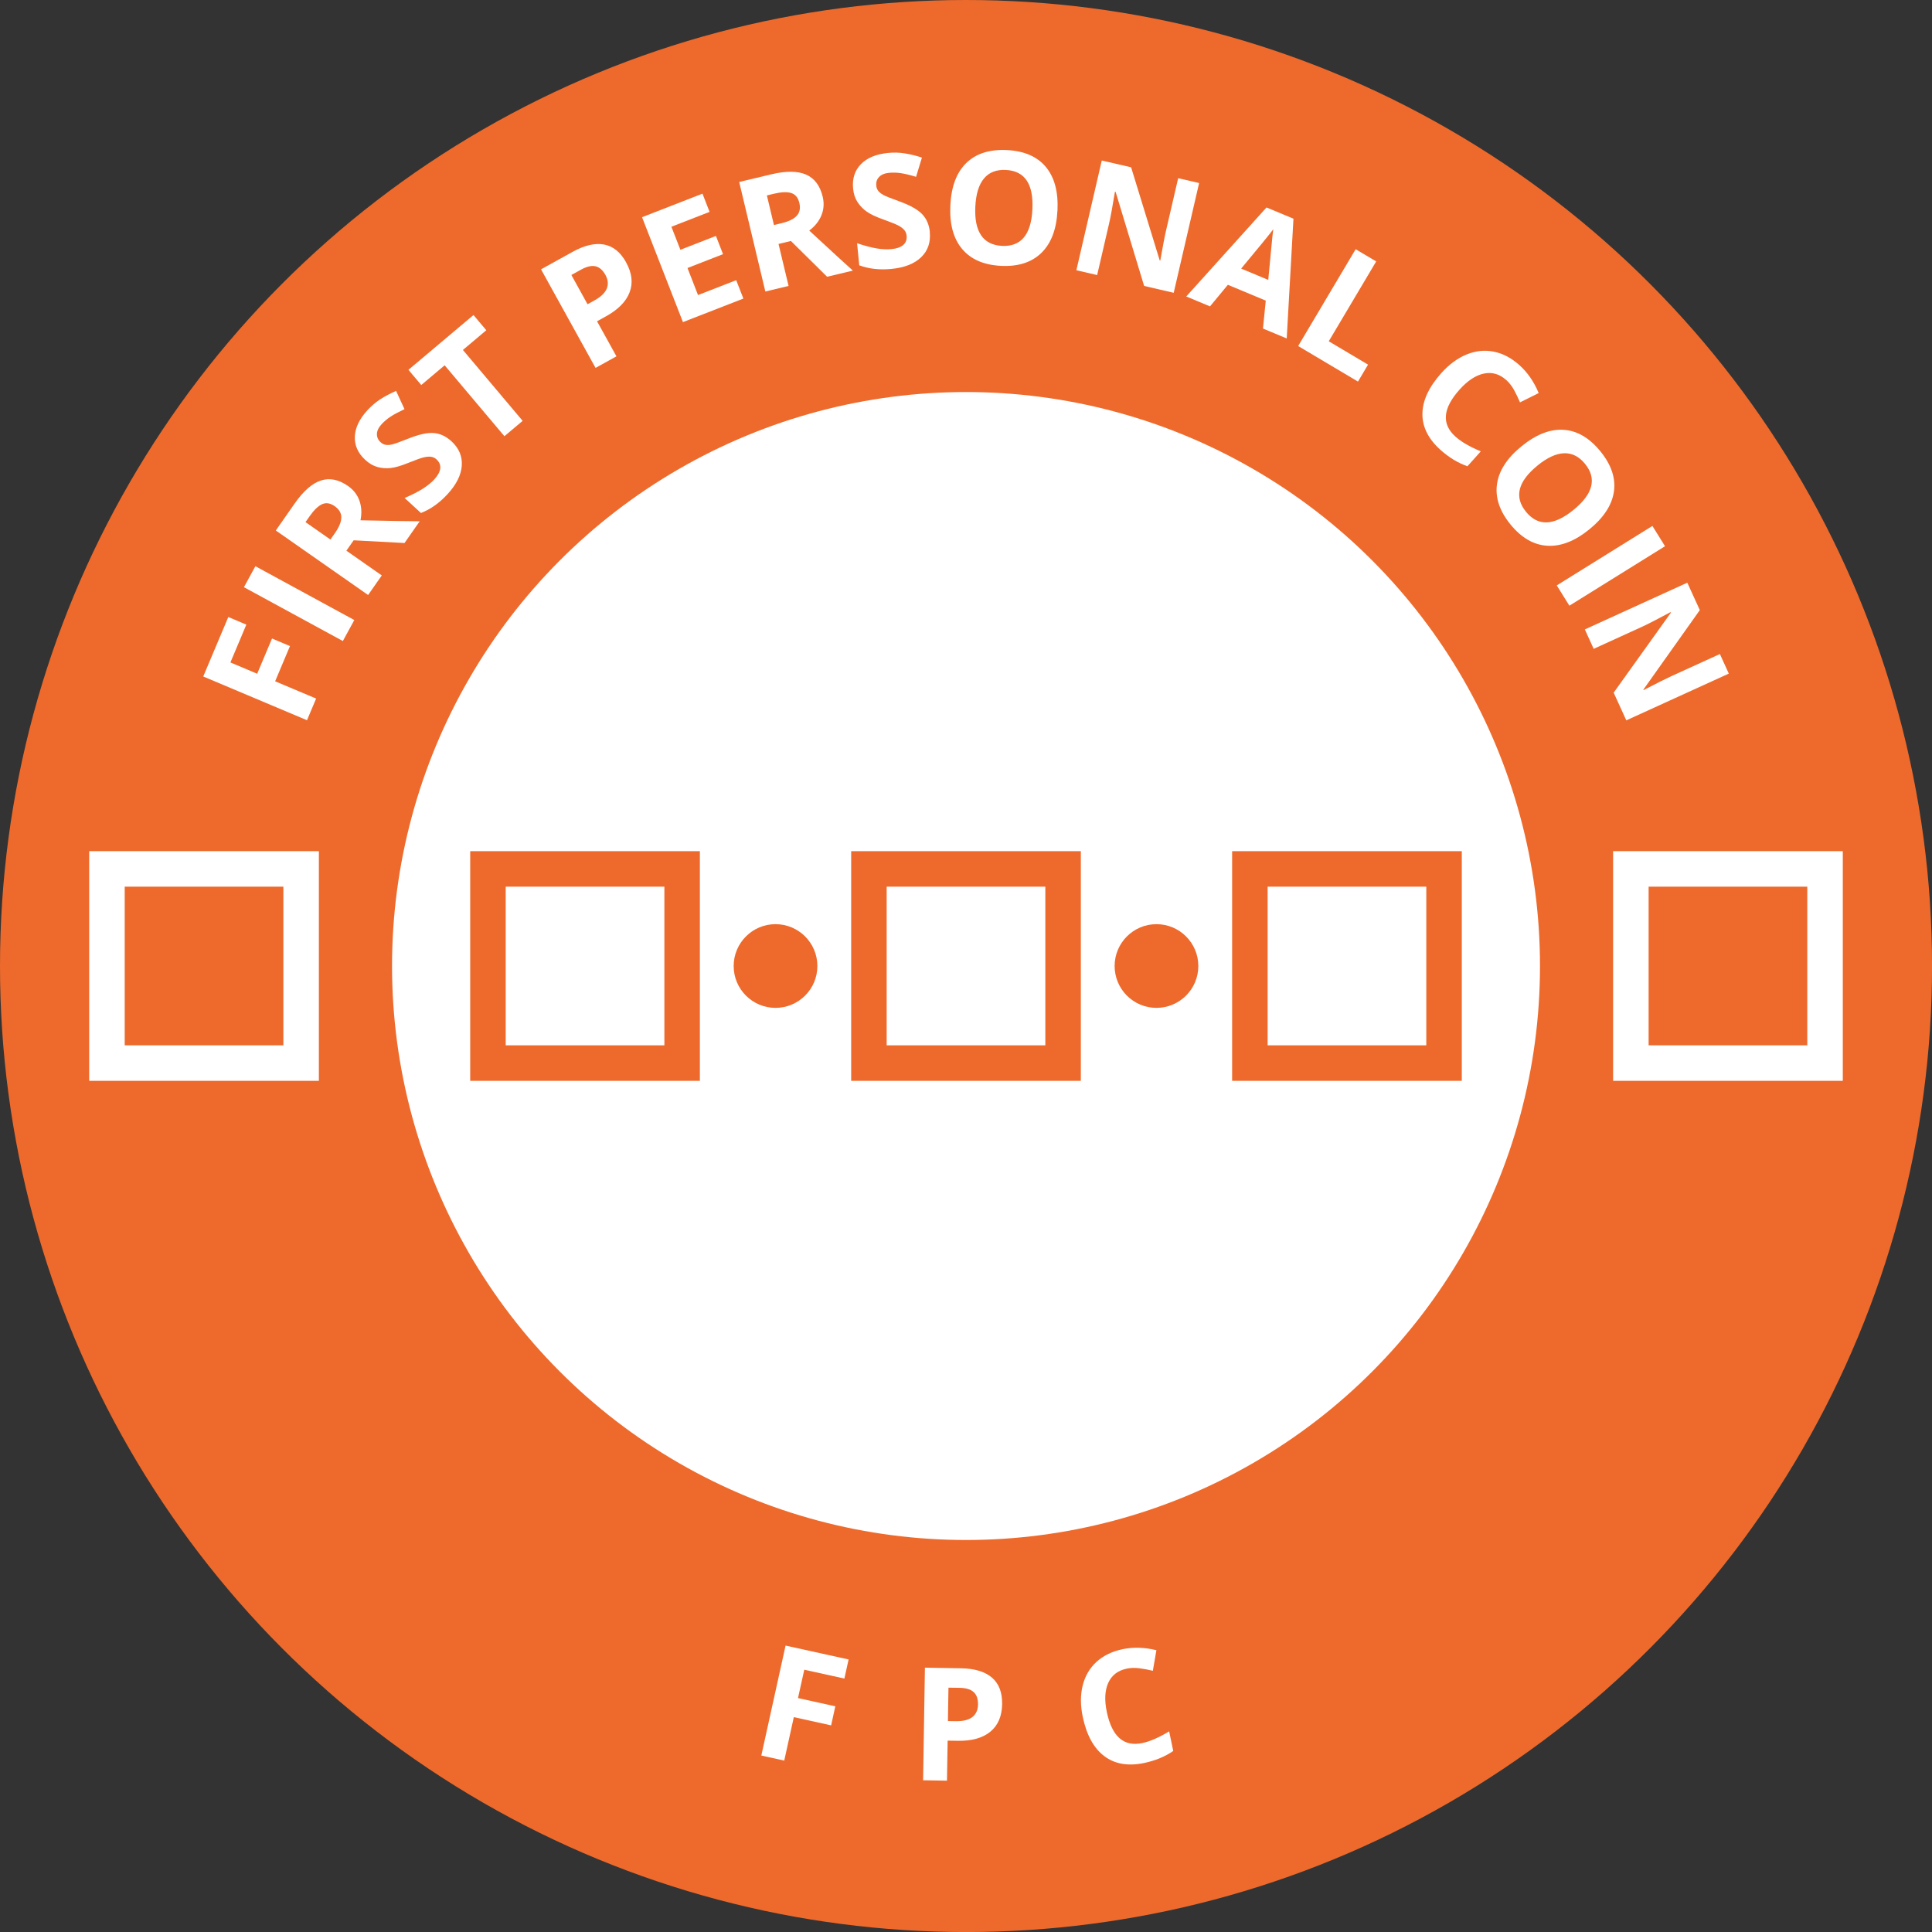 <?xml version="1.0" encoding="UTF-8"?><svg id="Livello_2" xmlns="http://www.w3.org/2000/svg" viewBox="0 0 489.85 489.85"><rect x="0" y="0" width="489.85" height="489.85" fill="#333333" stroke="none"/><defs><style>.cls-1{stroke:#ed6a2c;}.cls-1,.cls-2{fill:none;stroke-miterlimit:10;stroke-width:9px;}.cls-2{stroke:#fff;}.cls-3{fill:#ed6a2c;}.cls-3,.cls-4{stroke-width:0px;}.cls-4{fill:#fff;}</style></defs><g id="Livello_1-2"><circle class="cls-3" cx="244.93" cy="244.93" r="244.93"/><circle class="cls-4" cx="244.93" cy="244.93" r="145.53"/><path class="cls-4" d="M80.15,177.12l-2.31,5.49-26.31-11.09,6.36-15.08,4.57,1.93-4.04,9.59,6.79,2.86,3.76-8.93,4.55,1.92-3.76,8.93,10.4,4.38Z"/><path class="cls-4" d="M86.93,162.53l-25.08-13.65,2.9-5.32,25.08,13.65-2.9,5.32Z"/><path class="cls-4" d="M87.82,139.62l8.98,6.28-3.47,4.96-23.4-16.36,4.77-6.82c2.22-3.18,4.45-5.13,6.67-5.85,2.22-.72,4.52-.25,6.88,1.4,1.38.96,2.34,2.2,2.88,3.71s.63,3.17.27,4.98c7.72.16,12.73.24,15.01.25l-3.85,5.51-12.89-.69-1.85,2.64ZM83.78,136.8l1.12-1.6c1.1-1.57,1.64-2.91,1.64-4.02s-.56-2.06-1.68-2.84c-1.11-.78-2.17-.95-3.17-.51s-2.06,1.45-3.18,3.05l-1.05,1.5,6.32,4.42Z"/><path class="cls-4" d="M114.49,111.91c1.9,1.75,2.76,3.81,2.59,6.18-.17,2.37-1.37,4.77-3.61,7.2-2.06,2.24-4.31,3.83-6.74,4.78l-4.14-3.81c1.94-.83,3.49-1.62,4.65-2.37,1.16-.74,2.12-1.52,2.87-2.33.9-.98,1.4-1.9,1.51-2.76.11-.87-.21-1.64-.94-2.32-.41-.38-.88-.6-1.42-.67-.53-.07-1.15-.01-1.86.16s-2.02.64-3.93,1.41c-1.79.73-3.25,1.15-4.4,1.28-1.15.13-2.26.05-3.35-.25s-2.13-.9-3.11-1.81c-1.86-1.71-2.74-3.69-2.64-5.93.1-2.24,1.17-4.47,3.22-6.69,1.01-1.09,2.1-2.01,3.27-2.77,1.17-.75,2.49-1.45,3.96-2.1l2.14,4.63c-1.49.7-2.67,1.33-3.52,1.89-.86.56-1.61,1.2-2.27,1.91-.78.84-1.18,1.67-1.2,2.48-.02.81.28,1.51.91,2.09.39.36.82.59,1.28.67.46.09,1.01.06,1.65-.09.64-.15,2-.63,4.07-1.46,2.75-1.1,4.93-1.58,6.54-1.43,1.61.14,3.1.84,4.47,2.11Z"/><path class="cls-4" d="M132.52,106.7l-4.63,3.9-15.15-17.98-5.93,5-3.25-3.85,16.49-13.89,3.25,3.85-5.93,5,15.15,17.98Z"/><path class="cls-4" d="M158.75,66.54c1.49,2.69,1.78,5.21.89,7.56s-2.89,4.39-5.99,6.1l-2.27,1.26,4.92,8.89-5.3,2.93-13.82-24.99,7.98-4.42c3.03-1.68,5.7-2.3,8-1.87s4.17,1.94,5.6,4.53ZM148.98,77.13l1.74-.96c1.63-.9,2.67-1.9,3.12-2.99.45-1.09.34-2.25-.34-3.48-.69-1.24-1.53-1.97-2.54-2.19-1.01-.22-2.23.07-3.68.88l-2.41,1.33,4.1,7.42Z"/><path class="cls-4" d="M188.48,75.7l-15.32,5.97-10.37-26.6,15.32-5.97,1.8,4.62-9.68,3.77,2.28,5.84,9.01-3.51,1.8,4.62-9.01,3.51,2.67,6.86,9.68-3.77,1.82,4.66Z"/><path class="cls-4" d="M197.39,61.84l2.55,10.66-5.89,1.41-6.63-27.77,8.09-1.93c3.77-.9,6.73-.88,8.87.06,2.14.94,3.54,2.81,4.21,5.61.39,1.63.29,3.19-.31,4.68-.6,1.49-1.63,2.79-3.1,3.9,5.67,5.25,9.36,8.63,11.06,10.15l-6.53,1.56-9.18-9.07-3.13.75ZM196.24,57.05l1.9-.45c1.86-.45,3.16-1.08,3.9-1.92.74-.83.95-1.91.63-3.24-.31-1.32-.99-2.15-2.03-2.49-1.04-.34-2.51-.28-4.41.17l-1.79.43,1.79,7.5Z"/><path class="cls-4" d="M235.74,58.86c.25,2.57-.47,4.68-2.17,6.34-1.7,1.66-4.2,2.65-7.49,2.98-3.03.3-5.77,0-8.22-.91l-.55-5.6c2,.67,3.68,1.11,5.05,1.33,1.36.22,2.59.27,3.7.16,1.32-.13,2.31-.48,2.97-1.06s.93-1.36.84-2.36c-.06-.56-.26-1.04-.61-1.44s-.85-.78-1.49-1.12c-.64-.34-1.93-.86-3.87-1.56-1.82-.64-3.2-1.3-4.14-1.96-.94-.67-1.72-1.47-2.34-2.42-.62-.95-.99-2.09-1.12-3.42-.25-2.51.41-4.57,1.97-6.18,1.56-1.61,3.85-2.56,6.85-2.86,1.48-.15,2.9-.11,4.28.11,1.38.22,2.83.57,4.35,1.06l-1.48,4.88c-1.58-.47-2.87-.78-3.89-.93-1.02-.15-2-.17-2.96-.08-1.14.11-1.99.47-2.54,1.06-.56.59-.79,1.31-.71,2.17.05.53.22.98.51,1.35.29.37.71.71,1.29,1.03.57.32,1.91.85,4.02,1.61,2.78,1.01,4.73,2.1,5.84,3.28,1.11,1.18,1.76,2.69,1.94,4.55Z"/><path class="cls-4" d="M268.11,53.39c-.23,4.72-1.58,8.29-4.05,10.71-2.47,2.42-5.88,3.52-10.25,3.31-4.37-.22-7.66-1.65-9.88-4.3-2.22-2.65-3.21-6.35-2.97-11.1s1.59-8.31,4.06-10.7c2.47-2.39,5.9-3.47,10.28-3.26,4.38.22,7.67,1.64,9.87,4.28,2.2,2.64,3.18,6.32,2.95,11.06ZM247.29,52.36c-.16,3.19.33,5.62,1.46,7.29,1.13,1.67,2.9,2.57,5.3,2.69,4.83.24,7.4-2.85,7.71-9.26.32-6.42-1.93-9.75-6.72-9.99-2.41-.12-4.26.6-5.56,2.16-1.3,1.56-2.03,3.93-2.19,7.12Z"/><path class="cls-4" d="M297.59,74.24l-7.5-1.74-7.23-23.85-.17-.04c-.62,3.77-1.11,6.45-1.48,8.04l-3.03,13.09-5.27-1.22,6.44-27.82,7.44,1.72,7.26,23.63.13.03c.65-3.66,1.14-6.24,1.49-7.73l3.05-13.17,5.31,1.23-6.44,27.82Z"/><path class="cls-4" d="M320.22,83.29l.71-7.07-9.61-4.01-4.53,5.47-6.02-2.51,20.35-22.57,6.83,2.85-1.71,30.36-6.02-2.51ZM321.56,70.97c.61-6.42.95-10.05,1.04-10.89s.18-1.49.26-1.97c-1.04,1.37-3.76,4.7-8.17,9.99l6.87,2.87Z"/><path class="cls-4" d="M329.14,87.74l14.58-24.55,5.21,3.09-12.03,20.25,9.96,5.92-2.55,4.3-15.16-9.01Z"/><path class="cls-4" d="M381.88,96.34c-1.7-1.52-3.58-2.06-5.66-1.62-2.07.44-4.13,1.8-6.17,4.08-4.25,4.74-4.59,8.71-1.03,11.9,1.49,1.34,3.64,2.58,6.43,3.74l-3.39,3.78c-2.4-.84-4.67-2.22-6.83-4.15-3.09-2.77-4.62-5.83-4.58-9.17.04-3.34,1.63-6.77,4.78-10.29,1.98-2.21,4.12-3.79,6.41-4.73s4.59-1.18,6.9-.72,4.47,1.6,6.5,3.42c2.07,1.85,3.69,4.21,4.89,7.08l-4.74,2.36c-.46-1.09-.96-2.14-1.51-3.14-.55-1-1.22-1.85-1.99-2.54Z"/><path class="cls-4" d="M402.95,134.23c-3.67,2.98-7.23,4.36-10.68,4.14-3.45-.22-6.55-2.03-9.31-5.42-2.76-3.4-3.89-6.8-3.4-10.22.49-3.42,2.58-6.63,6.27-9.62s7.25-4.37,10.67-4.13c3.43.24,6.52,2.07,9.29,5.47,2.77,3.41,3.9,6.81,3.41,10.21-.5,3.4-2.58,6.59-6.26,9.58ZM389.81,118.06c-2.48,2.01-3.96,4-4.45,5.95s.02,3.87,1.54,5.74c3.05,3.75,7.06,3.6,12.04-.45,4.99-4.06,5.98-7.95,2.95-11.68-1.52-1.87-3.29-2.77-5.32-2.7s-4.28,1.11-6.76,3.12Z"/><path class="cls-4" d="M394.71,148.43l24.25-15.08,3.2,5.14-24.25,15.08-3.2-5.14Z"/><path class="cls-4" d="M412.33,182.62l-3.19-7,14.5-20.26-.07-.16c-3.37,1.81-5.79,3.05-7.27,3.73l-12.23,5.58-2.24-4.92,25.98-11.85,3.17,6.95-14.31,20.16.06.12c3.3-1.72,5.64-2.89,7.04-3.53l12.3-5.61,2.26,4.96-25.98,11.85Z"/><rect class="cls-2" x="27.12" y="220.31" width="49.23" height="49.23"/><rect class="cls-2" x="413.5" y="220.31" width="49.23" height="49.23"/><rect class="cls-1" x="123.72" y="220.31" width="49.23" height="49.23"/><rect class="cls-1" x="220.31" y="220.31" width="49.23" height="49.23"/><rect class="cls-1" x="316.9" y="220.31" width="49.23" height="49.23"/><circle class="cls-3" cx="196.63" cy="244.93" r="10.61"/><circle class="cls-3" cx="293.22" cy="244.93" r="10.61"/><path class="cls-4" d="M198.85,446.39l-5.82-1.28,6.15-27.88,15.98,3.52-1.07,4.84-10.17-2.24-1.59,7.19,9.46,2.09-1.06,4.83-9.46-2.09-2.43,11.02Z"/><path class="cls-4" d="M254.09,432.06c-.05,3.07-1.05,5.41-2.99,7-1.95,1.6-4.69,2.37-8.23,2.31l-2.6-.04-.17,10.15-6.05-.1.46-28.55,9.12.15c3.46.06,6.08.84,7.86,2.36,1.78,1.52,2.64,3.76,2.6,6.71ZM240.34,436.37l1.99.03c1.86.03,3.26-.31,4.2-1.04s1.42-1.78,1.44-3.19c.02-1.42-.35-2.47-1.11-3.16-.76-.69-1.97-1.05-3.63-1.07l-2.75-.04-.14,8.48Z"/><path class="cls-4" d="M285.64,423.09c-2.23.47-3.78,1.67-4.65,3.6s-.99,4.4-.36,7.39c1.31,6.23,4.3,8.85,8.98,7.87,1.96-.41,4.24-1.4,6.82-2.97l1.04,4.97c-2.09,1.44-4.55,2.45-7.38,3.05-4.06.85-7.43.28-10.1-1.74-2.67-2.01-4.49-5.33-5.46-9.94-.61-2.91-.62-5.56-.02-7.97.6-2.41,1.77-4.4,3.5-5.99,1.74-1.58,3.94-2.65,6.6-3.21,2.71-.57,5.58-.49,8.59.25l-.9,5.22c-1.15-.28-2.29-.49-3.43-.64-1.14-.15-2.21-.11-3.23.1Z"/></g></svg>